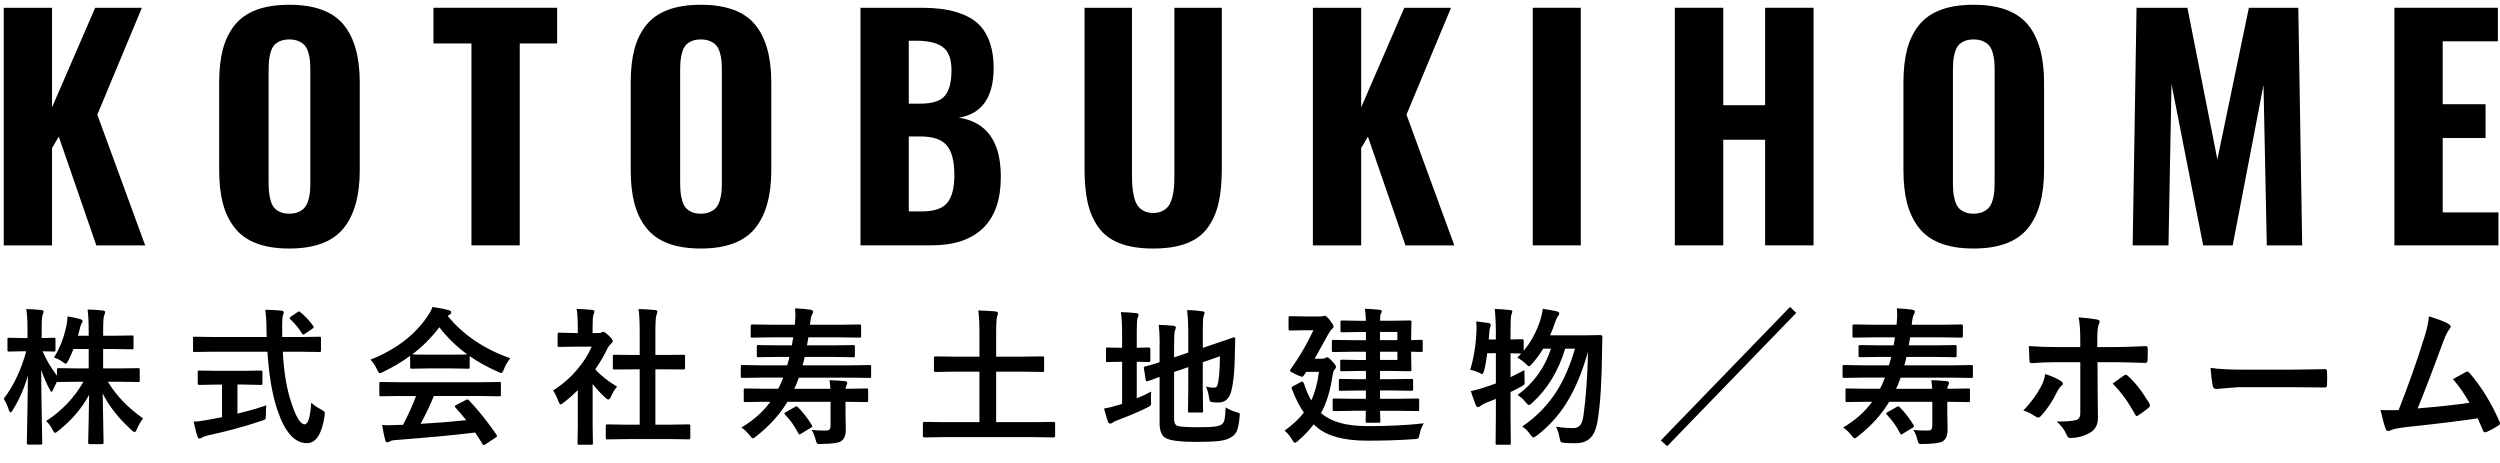 <?xml version="1.0" encoding="utf-8"?>
<!-- Generator: Adobe Illustrator 15.0.0, SVG Export Plug-In . SVG Version: 6.00 Build 0)  -->
<!DOCTYPE svg PUBLIC "-//W3C//DTD SVG 1.1//EN" "http://www.w3.org/Graphics/SVG/1.1/DTD/svg11.dtd">
<svg version="1.1" id="レイヤー_1" xmlns="http://www.w3.org/2000/svg" xmlns:xlink="http://www.w3.org/1999/xlink" x="0px"
	 y="0px" width="270px" height="50px" viewBox="0 0 270 50" enable-background="new 0 0 270 50" xml:space="preserve">
<g>
	<path d="M0.404,26.5V0.839h5.215v10.756l4.659-10.756h5.045L10.51,12.385L15.679,26.5h-5.277L6.347,14.753l-0.728,1.238V26.5H0.404
		z"/>
	<path d="M31.24,26.84c-1.393,0-2.58-0.188-3.56-0.564s-1.762-0.938-2.345-1.688c-0.583-0.748-1.006-1.627-1.269-2.639
		c-0.263-1.011-0.395-2.203-0.395-3.575V8.903c0-1.372,0.132-2.562,0.395-3.567c0.263-1.006,0.686-1.875,1.269-2.608
		c0.583-0.732,1.364-1.285,2.345-1.656c0.98-0.372,2.167-0.557,3.56-0.557c2.713,0,4.661,0.707,5.842,2.12
		c1.181,1.413,1.772,3.503,1.772,6.268v9.472c0,2.766-0.59,4.868-1.772,6.307S33.953,26.84,31.24,26.84z M30.234,22.886
		c0.278,0.129,0.614,0.193,1.006,0.193c0.392,0,0.73-0.064,1.014-0.193c0.284-0.129,0.505-0.292,0.666-0.488
		c0.16-0.196,0.286-0.454,0.379-0.773c0.093-0.32,0.152-0.627,0.178-0.921c0.025-0.294,0.039-0.647,0.039-1.061V7.634
		c0-0.413-0.013-0.766-0.039-1.06s-0.085-0.596-0.178-0.905c-0.093-0.31-0.219-0.56-0.379-0.751c-0.16-0.19-0.382-0.348-0.666-0.472
		C31.97,4.322,31.632,4.26,31.24,4.26c-0.392,0-0.728,0.063-1.006,0.186c-0.279,0.124-0.496,0.281-0.65,0.472
		c-0.155,0.191-0.276,0.444-0.364,0.758c-0.087,0.315-0.145,0.617-0.17,0.906c-0.026,0.289-0.039,0.64-0.039,1.052v12.01
		c0,0.413,0.013,0.766,0.039,1.061c0.025,0.294,0.083,0.601,0.17,0.921c0.088,0.32,0.209,0.578,0.364,0.773
		C29.738,22.595,29.955,22.757,30.234,22.886z"/>
	<path d="M50.917,26.5V4.693h-4.102V0.839h13.356v3.854h-4.039V26.5H50.917z"/>
	<path d="M75.686,26.84c-1.393,0-2.58-0.188-3.56-0.564s-1.762-0.938-2.345-1.688c-0.583-0.748-1.006-1.627-1.269-2.639
		c-0.263-1.011-0.395-2.203-0.395-3.575V8.903c0-1.372,0.132-2.562,0.395-3.567c0.263-1.006,0.686-1.875,1.269-2.608
		c0.583-0.732,1.364-1.285,2.345-1.656c0.98-0.372,2.167-0.557,3.56-0.557c2.713,0,4.661,0.707,5.842,2.12
		C82.709,4.048,83.3,6.138,83.3,8.903v9.472c0,2.766-0.59,4.868-1.772,6.307C80.347,26.121,78.399,26.84,75.686,26.84z
		 M74.68,22.886c0.278,0.129,0.614,0.193,1.006,0.193s0.73-0.064,1.014-0.193c0.284-0.129,0.505-0.292,0.666-0.488
		c0.16-0.196,0.286-0.454,0.379-0.773c0.093-0.32,0.152-0.627,0.178-0.921c0.025-0.294,0.039-0.647,0.039-1.061V7.634
		c0-0.413-0.013-0.766-0.039-1.06c-0.026-0.294-0.085-0.596-0.178-0.905c-0.093-0.31-0.219-0.56-0.379-0.751
		c-0.16-0.19-0.382-0.348-0.666-0.472c-0.284-0.124-0.622-0.186-1.014-0.186s-0.728,0.063-1.006,0.186
		c-0.279,0.124-0.496,0.281-0.65,0.472c-0.155,0.191-0.276,0.444-0.364,0.758c-0.087,0.315-0.145,0.617-0.17,0.906
		c-0.026,0.289-0.039,0.64-0.039,1.052v12.01c0,0.413,0.013,0.766,0.039,1.061c0.025,0.294,0.083,0.601,0.17,0.921
		c0.088,0.32,0.209,0.578,0.364,0.773C74.185,22.595,74.401,22.757,74.68,22.886z"/>
	<path d="M92.934,26.5V0.839h6.5c0.949,0,1.798,0.057,2.546,0.17c0.748,0.114,1.47,0.317,2.167,0.611
		c0.696,0.294,1.271,0.686,1.726,1.176c0.455,0.49,0.81,1.127,1.068,1.911c0.248,0.764,0.372,1.646,0.372,2.646
		c0,0.042,0,0.083,0,0.124c-0.042,3.085-1.295,4.829-3.761,5.231c2.992,0.464,4.504,2.549,4.535,6.253c0,0.062,0,0.119,0,0.17
		c0,2.415-0.629,4.241-1.888,5.479c-1.29,1.259-3.158,1.888-5.603,1.888h-7.662V26.5z M98.149,11.193h1.254
		c1.29,0,2.172-0.284,2.646-0.851c0.474-0.567,0.712-1.491,0.712-2.771c0-1.187-0.307-2.012-0.921-2.476
		c-0.614-0.464-1.582-0.697-2.902-0.697h-0.79L98.149,11.193L98.149,11.193z M98.149,22.832h1.424c1.311,0,2.221-0.31,2.732-0.929
		c0.511-0.619,0.766-1.62,0.766-3.002c0-1.496-0.276-2.564-0.828-3.204c-0.552-0.64-1.494-0.959-2.825-0.959h-1.269V22.832z"/>
	<path d="M124.543,26.84c-1.434,0-2.639-0.188-3.613-0.564c-0.976-0.377-1.739-0.949-2.291-1.718
		c-0.552-0.769-0.941-1.661-1.168-2.677c-0.228-1.016-0.341-2.247-0.341-3.691V0.839h5.123v18.015c0,0.485,0.013,0.9,0.039,1.246
		c0.025,0.346,0.082,0.714,0.17,1.106s0.211,0.709,0.371,0.952c0.16,0.243,0.385,0.444,0.674,0.604
		c0.288,0.16,0.634,0.24,1.036,0.24c0.403,0,0.751-0.08,1.045-0.24c0.294-0.16,0.519-0.361,0.674-0.604
		c0.154-0.242,0.278-0.56,0.371-0.952c0.093-0.392,0.149-0.758,0.17-1.099c0.021-0.34,0.031-0.758,0.031-1.253V0.839h5.123v17.35
		c0,1.445-0.114,2.675-0.341,3.691c-0.227,1.016-0.614,1.909-1.161,2.677c-0.547,0.769-1.308,1.341-2.282,1.718
		C127.197,26.652,125.988,26.84,124.543,26.84z"/>
	<path d="M141.791,26.5V0.839h5.216v10.756l4.659-10.756h5.045l-4.813,11.546l5.17,14.115h-5.278l-4.056-11.747l-0.728,1.238V26.5
		H141.791z"/>
	<path d="M165.538,26.5V0.839h5.187V26.5H165.538z"/>
	<path d="M180.883,26.5V0.839h5.23v10.524h4.52V0.839h5.23V26.5h-5.23V15.094h-4.52V26.5H180.883z"/>
	<path d="M213.143,26.84c-1.393,0-2.58-0.188-3.56-0.564s-1.763-0.938-2.345-1.688c-0.584-0.748-1.006-1.627-1.271-2.639
		c-0.263-1.011-0.396-2.203-0.396-3.575V8.903c0-1.372,0.133-2.562,0.396-3.567c0.265-1.006,0.687-1.875,1.271-2.608
		c0.582-0.732,1.363-1.285,2.345-1.656c0.979-0.372,2.167-0.557,3.56-0.557c2.715,0,4.662,0.707,5.844,2.12
		c1.181,1.414,1.771,3.503,1.771,6.268v9.472c0,2.766-0.591,4.868-1.771,6.307C217.805,26.121,215.855,26.84,213.143,26.84z
		 M212.137,22.886c0.278,0.129,0.613,0.193,1.006,0.193s0.729-0.064,1.015-0.193c0.282-0.129,0.506-0.292,0.665-0.488
		c0.16-0.196,0.287-0.454,0.38-0.773s0.151-0.627,0.178-0.921c0.024-0.294,0.039-0.647,0.039-1.061V7.634
		c0-0.413-0.015-0.766-0.039-1.06c-0.026-0.294-0.085-0.596-0.178-0.905c-0.093-0.31-0.22-0.56-0.38-0.751
		c-0.159-0.19-0.383-0.348-0.665-0.472c-0.284-0.124-0.622-0.186-1.015-0.186s-0.728,0.063-1.006,0.186
		c-0.277,0.124-0.494,0.281-0.65,0.472c-0.153,0.191-0.275,0.444-0.362,0.758c-0.088,0.315-0.146,0.617-0.171,0.906
		s-0.038,0.64-0.038,1.052v12.01c0,0.413,0.013,0.766,0.038,1.061c0.025,0.294,0.083,0.601,0.171,0.921
		c0.087,0.32,0.209,0.578,0.362,0.773C211.643,22.595,211.857,22.757,212.137,22.886z"/>
	<path d="M230.328,26.5l0.418-25.661h5.494l3.234,16.375l3.404-16.375h5.339l0.419,25.661h-3.822l-0.356-17.318L241.131,26.5h-3.188
		l-3.42-17.412L234.197,26.5H230.328z"/>
	<path d="M258.596,26.5V0.839h11.174v3.622h-5.959v6.794h4.629v3.652h-4.629v8.033h6.021v3.56H258.596z"/>
</g>
<g>
	<path d="M5.829,38.609c0.635-1.006,1.083-2.153,1.344-3.445c0.078-0.354,0.117-0.686,0.117-0.992
		c0.474,0.067,0.932,0.164,1.375,0.289c0.172,0.059,0.258,0.128,0.258,0.211c0,0.067-0.044,0.169-0.133,0.305
		c-0.052,0.073-0.115,0.271-0.188,0.594c-0.021,0.095-0.081,0.324-0.18,0.688h1.156v-0.516c0-0.964-0.039-1.737-0.117-2.32
		c0.578,0.017,1.12,0.052,1.625,0.109c0.182,0.021,0.273,0.075,0.273,0.163c0,0.084-0.034,0.201-0.102,0.353
		c-0.078,0.151-0.117,0.706-0.117,1.664v0.547h1.172l1.938-0.03c0.083,0,0.133,0.011,0.148,0.03
		c0.015,0.021,0.023,0.073,0.023,0.156v1.142c0,0.082-0.01,0.133-0.031,0.147s-0.068,0.022-0.141,0.022l-1.938-0.031h-1.172v2.095
		h1.648l2.148-0.031c0.104,0,0.156,0.052,0.156,0.156v1.155c0,0.084-0.008,0.137-0.023,0.156c-0.015,0.021-0.06,0.031-0.133,0.031
		l-2.148-0.031h-1.133c0.885,1.484,2.154,2.809,3.805,3.969c-0.26,0.318-0.484,0.699-0.672,1.142c-0.088,0.214-0.172,0.32-0.25,0.32
		c-0.073,0-0.185-0.07-0.336-0.212c-1.359-1.229-2.396-2.541-3.109-3.938c0.01,1.063,0.031,2.284,0.063,3.664
		c0.021,1.078,0.031,1.622,0.031,1.633c0,0.109-0.057,0.164-0.172,0.164H9.701c-0.12,0-0.18-0.055-0.18-0.164
		c0-0.041,0.016-0.697,0.047-1.969c0.021-1.219,0.039-2.284,0.055-3.195c-0.766,1.434-1.87,2.728-3.313,3.883
		c-0.182,0.151-0.305,0.228-0.367,0.228c-0.073,0-0.164-0.117-0.273-0.353c-0.167-0.344-0.396-0.652-0.688-0.93
		c1.698-1.094,3.042-2.508,4.031-4.242H8.482l-2.156,0.031c-0.099,0-0.154-0.016-0.164-0.047C5.949,41.617,5.81,41.9,5.748,42.063
		C5.665,42.234,5.6,42.32,5.553,42.32c-0.042,0-0.109-0.096-0.203-0.288c-0.344-0.636-0.643-1.331-0.898-2.087
		c0.005,1.818,0.029,3.717,0.07,5.695c0.005,0.428,0.016,0.984,0.031,1.672c0.005,0.309,0.008,0.481,0.008,0.523
		c0,0.083-0.01,0.137-0.031,0.156c-0.021,0.016-0.068,0.023-0.141,0.023H3.092c-0.094,0-0.148-0.014-0.164-0.039
		c-0.021-0.017-0.031-0.063-0.031-0.142c0-0.047,0.008-0.438,0.023-1.172c0.047-2.255,0.078-4.292,0.094-6.108
		c-0.38,1.344-0.924,2.586-1.633,3.727c-0.104,0.172-0.185,0.258-0.242,0.258c-0.063,0-0.125-0.091-0.188-0.273
		c-0.156-0.474-0.338-0.871-0.547-1.195c1.078-1.426,1.888-3.137,2.43-5.133H2.485l-1.5,0.031c-0.083,0-0.135-0.011-0.156-0.031
		c-0.016-0.021-0.023-0.069-0.023-0.147v-1.133c0-0.083,0.01-0.136,0.031-0.156c0.021-0.017,0.07-0.022,0.148-0.022l1.5,0.03h0.484
		v-0.952c0-0.942-0.044-1.67-0.133-2.181c0.63,0.017,1.164,0.052,1.602,0.108c0.182,0.021,0.273,0.076,0.273,0.164
		c0,0.074-0.034,0.186-0.102,0.336C4.536,34.136,4.5,34.652,4.5,35.532v0.977l1.313-0.03c0.083,0,0.135,0.011,0.156,0.03
		c0.016,0.021,0.023,0.07,0.023,0.148v1.133c0,0.089-0.01,0.142-0.031,0.155c-0.021,0.016-0.07,0.023-0.148,0.023l-0.359-0.008
		c-0.25-0.011-0.534-0.02-0.852-0.023c0.391,0.918,0.906,1.795,1.547,2.633v-0.655c0-0.104,0.06-0.156,0.18-0.156l2.156,0.031h1.094
		v-2.095H7.931c-0.12,0.334-0.307,0.756-0.563,1.267c-0.109,0.214-0.195,0.32-0.258,0.32s-0.185-0.07-0.367-0.212
		C6.462,38.867,6.157,38.714,5.829,38.609z"/>
	<path d="M23.058,37.984l-2.055,0.031c-0.073,0-0.117-0.01-0.133-0.027c-0.016-0.019-0.023-0.074-0.023-0.168v-1.258
		c0-0.1,0.008-0.156,0.023-0.172c0.015-0.017,0.06-0.023,0.133-0.023l2.055,0.031H28.8l-0.016-0.656
		c0-0.859-0.044-1.622-0.133-2.289c0.813,0.021,1.394,0.052,1.742,0.094c0.172,0.021,0.258,0.086,0.258,0.195
		c0,0.025-0.031,0.138-0.094,0.336c-0.058,0.161-0.086,0.495-0.086,1c0,0.13,0.003,0.336,0.008,0.617v0.703h1.969l2.047-0.031
		c0.083,0,0.133,0.013,0.148,0.039c0.016,0.021,0.023,0.072,0.023,0.156v1.258c0,0.094-0.011,0.15-0.031,0.172
		c-0.016,0.016-0.063,0.023-0.141,0.023l-2.047-0.031h-1.906c0.12,2.229,0.425,4.055,0.914,5.477
		c0.511,1.578,0.989,2.367,1.438,2.367c0.38,0,0.62-0.781,0.719-2.344c0.224,0.229,0.57,0.472,1.039,0.727
		c0.192,0.104,0.31,0.18,0.352,0.227c0.052,0.053,0.078,0.125,0.078,0.22c0,0.047-0.011,0.147-0.031,0.305
		c-0.302,1.948-0.945,2.914-1.93,2.897c-1.308-0.016-2.354-1.189-3.141-3.522c-0.558-1.604-0.925-3.722-1.102-6.353H23.058
		L23.058,37.984z M26.269,41.531h-0.625v3.141c1.214-0.297,2.253-0.597,3.117-0.898c-0.031,0.293-0.047,0.629-0.047,1.009
		c0,0.276-0.023,0.442-0.07,0.5c-0.042,0.047-0.177,0.104-0.406,0.172c-1.891,0.625-3.8,1.144-5.727,1.555
		c-0.328,0.078-0.552,0.159-0.672,0.242c-0.136,0.073-0.232,0.108-0.289,0.108c-0.104,0-0.18-0.069-0.227-0.211
		c-0.099-0.297-0.237-0.836-0.414-1.616c0.432-0.011,0.942-0.073,1.531-0.188l1.539-0.289v-3.522h-0.547l-1.898,0.038
		c-0.12,0-0.18-0.055-0.18-0.163v-1.195c0-0.094,0.01-0.151,0.031-0.172c0.021-0.017,0.07-0.022,0.148-0.022l1.898,0.03h2.836
		l1.891-0.03c0.089,0,0.144,0.013,0.164,0.039c0.016,0.021,0.023,0.072,0.023,0.155v1.195c0,0.077-0.011,0.125-0.031,0.141
		c-0.026,0.017-0.078,0.022-0.156,0.022L26.269,41.531z M32.448,33.727c0.521,0.422,0.979,0.912,1.375,1.469
		c0.036,0.053,0.055,0.098,0.055,0.134c0,0.052-0.055,0.114-0.164,0.188l-0.758,0.516c-0.094,0.063-0.161,0.094-0.203,0.094
		c-0.047,0-0.097-0.042-0.148-0.125c-0.323-0.542-0.739-1.05-1.25-1.523c-0.052-0.052-0.078-0.094-0.078-0.125
		c0-0.041,0.05-0.097,0.148-0.164l0.672-0.461c0.094-0.063,0.156-0.094,0.188-0.094C32.331,33.633,32.386,33.664,32.448,33.727z"/>
	<path d="M55.107,38.688c-0.271,0.345-0.5,0.742-0.688,1.195c-0.104,0.266-0.195,0.398-0.273,0.398c-0.058,0-0.18-0.042-0.367-0.125
		c-1.16-0.516-2.18-1.081-3.055-1.695v1.188c0,0.084-0.011,0.134-0.031,0.148c-0.02,0.016-0.066,0.023-0.141,0.023l-1.813-0.031
		h-2.461l-1.813,0.031c-0.083,0-0.134-0.012-0.147-0.031c-0.016-0.02-0.023-0.066-0.023-0.141V38.43
		c-0.875,0.641-1.842,1.217-2.898,1.728c-0.191,0.099-0.32,0.147-0.383,0.147c-0.072,0-0.169-0.133-0.289-0.397
		c-0.203-0.433-0.441-0.786-0.719-1.063c2.691-1.063,4.738-2.611,6.141-4.648c0.245-0.354,0.434-0.699,0.563-1.038
		c0.651,0.083,1.228,0.194,1.728,0.336c0.191,0.047,0.288,0.12,0.288,0.219c0,0.12-0.052,0.206-0.155,0.258
		c-0.067,0.031-0.145,0.078-0.228,0.142C50.033,36.177,52.289,37.703,55.107,38.688z M43.271,42.766l-2.117,0.031
		c-0.088,0-0.144-0.011-0.164-0.031c-0.016-0.021-0.022-0.066-0.022-0.141v-1.203c0-0.083,0.011-0.133,0.03-0.148
		c0.021-0.015,0.074-0.022,0.156-0.022l2.117,0.031h8.523l2.117-0.031c0.089,0,0.144,0.011,0.164,0.031
		c0.016,0.021,0.022,0.067,0.022,0.141v1.203c0,0.078-0.009,0.126-0.026,0.146c-0.019,0.019-0.071,0.026-0.16,0.026l-2.117-0.03
		h-4.938c-0.396,0.974-0.873,1.977-1.431,3.008c1.667-0.094,3.31-0.228,4.931-0.398c-0.49-0.6-0.879-1.052-1.164-1.359
		c-0.047-0.052-0.07-0.097-0.07-0.133c0-0.052,0.055-0.104,0.164-0.156l1.022-0.53c0.073-0.042,0.13-0.063,0.173-0.063
		c0.047,0,0.102,0.031,0.164,0.094c1.01,1.059,2.002,2.297,2.977,3.72c0.035,0.052,0.055,0.097,0.055,0.133
		c0,0.052-0.044,0.106-0.133,0.164l-1.109,0.728c-0.094,0.063-0.156,0.094-0.188,0.094c-0.043,0-0.086-0.036-0.133-0.109
		c-0.215-0.359-0.479-0.775-0.797-1.25c-2.067,0.261-4.949,0.531-8.642,0.813c-0.245,0.017-0.438,0.065-0.578,0.148
		c-0.077,0.063-0.169,0.094-0.272,0.094c-0.114,0-0.188-0.074-0.219-0.227c-0.1-0.35-0.211-0.898-0.336-1.648
		c0.244,0.021,0.502,0.031,0.772,0.031c0.261,0,0.583-0.011,0.969-0.031l0.517-0.016c0.566-1.078,1.035-2.112,1.405-3.102h-1.663
		V42.766z M44.521,38.273c0.188,0.021,0.773,0.031,1.758,0.031h2.461c0.918,0,1.492-0.012,1.728-0.031
		c-1.151-0.834-2.159-1.811-3.022-2.931C46.6,36.464,45.626,37.439,44.521,38.273z"/>
	<path d="M59.727,42.172c0.995-0.625,1.872-1.388,2.633-2.289c0.656-0.775,1.172-1.591,1.547-2.445h-1.813l-1.695,0.031
		c-0.082,0-0.136-0.011-0.156-0.031c-0.016-0.021-0.022-0.066-0.022-0.141v-1.188c0-0.084,0.013-0.137,0.039-0.156
		c0.017-0.016,0.063-0.023,0.142-0.023l1.694,0.039H62.4v-0.656c0-0.854-0.043-1.504-0.125-1.953
		c0.572,0.017,1.127,0.053,1.664,0.109c0.172,0.016,0.258,0.07,0.258,0.164c0,0.073-0.031,0.186-0.095,0.336
		c-0.067,0.125-0.102,0.551-0.102,1.273v0.727h0.672c0.13,0,0.231-0.023,0.305-0.07c0.083-0.041,0.144-0.063,0.181-0.063
		c0.104,0,0.302,0.139,0.594,0.414c0.285,0.286,0.43,0.479,0.43,0.578c0,0.089-0.052,0.175-0.156,0.258
		c-0.177,0.172-0.302,0.325-0.375,0.461c-0.369,0.786-0.822,1.564-1.359,2.336c0.574,0.661,1.357,1.286,2.353,1.875
		c-0.229,0.245-0.442,0.592-0.641,1.039c-0.109,0.234-0.212,0.352-0.306,0.352c-0.066,0-0.174-0.064-0.319-0.194
		c-0.484-0.438-0.942-0.933-1.375-1.483v4.5l0.03,1.883c0,0.082-0.01,0.136-0.03,0.155c-0.026,0.017-0.081,0.023-0.164,0.023h-1.281
		c-0.089,0-0.144-0.011-0.164-0.031c-0.016-0.021-0.022-0.069-0.022-0.147l0.031-1.883v-3.828c-0.563,0.547-1.07,0.988-1.523,1.328
		c-0.172,0.141-0.284,0.211-0.336,0.211c-0.067,0-0.151-0.123-0.25-0.367C60.107,42.809,59.919,42.427,59.727,42.172z
		 M67.742,47.422l-2.148,0.031c-0.083,0-0.133-0.012-0.148-0.031c-0.015-0.02-0.022-0.066-0.022-0.141v-1.266
		c0-0.084,0.009-0.135,0.026-0.152c0.019-0.019,0.066-0.027,0.146-0.027l2.147,0.031h1.345v-5.977h-0.72l-2.016,0.016
		c-0.078,0-0.125-0.008-0.141-0.023c-0.016-0.015-0.023-0.063-0.023-0.141v-1.266c0-0.078,0.012-0.125,0.031-0.142
		c0.016-0.011,0.061-0.017,0.133-0.017l2.016,0.017h0.72v-2.547c0-1.047-0.042-1.853-0.125-2.414
		c0.688,0.021,1.278,0.058,1.772,0.108c0.172,0.021,0.258,0.076,0.258,0.164c0,0.114-0.025,0.228-0.078,0.336
		c-0.088,0.173-0.133,0.759-0.133,1.759v2.594h1.008l2.017-0.017c0.089,0,0.142,0.009,0.156,0.023
		c0.015,0.016,0.022,0.061,0.022,0.133v1.267c0,0.083-0.013,0.133-0.039,0.147c-0.016,0.012-0.063,0.017-0.141,0.017l-2.016-0.017
		h-1.008v5.978h1.453l2.133-0.031c0.088,0,0.144,0.011,0.164,0.031c0.016,0.021,0.022,0.069,0.022,0.147v1.267
		c0,0.083-0.011,0.133-0.03,0.147c-0.021,0.016-0.074,0.023-0.156,0.023l-2.133-0.031h-4.492V47.422z"/>
	<path d="M87.652,46.43c0.405,0.047,0.844,0.07,1.313,0.07c0.113,0,0.227-0.003,0.336-0.008c0.266,0,0.398-0.164,0.398-0.492v-2.609
		h-4.656c-0.833,1.387-1.965,2.633-3.391,3.742c-0.172,0.141-0.285,0.211-0.336,0.211c-0.068,0-0.176-0.097-0.32-0.289
		c-0.313-0.396-0.623-0.689-0.93-0.883c1.313-0.775,2.355-1.703,3.133-2.781h-0.603l-2.103,0.031c-0.082,0-0.133-0.011-0.147-0.031
		c-0.015-0.02-0.022-0.066-0.022-0.141v-1.125c0-0.083,0.011-0.133,0.031-0.148c0.02-0.015,0.066-0.022,0.141-0.022l2.102,0.03
		h1.453c0.13-0.244,0.236-0.469,0.32-0.672c0.016-0.047,0.052-0.141,0.109-0.28c0.041-0.099,0.074-0.183,0.102-0.25h-2.375
		l-2.031,0.03c-0.083,0-0.133-0.011-0.148-0.03c-0.015-0.021-0.022-0.067-0.022-0.142v-1.047c0-0.083,0.011-0.133,0.03-0.148
		c0.021-0.014,0.068-0.022,0.142-0.022l2.031,0.031h2.805c0.095-0.286,0.175-0.589,0.242-0.906h-1.142l-2.203,0.031
		c-0.088,0-0.141-0.013-0.155-0.039c-0.017-0.021-0.022-0.073-0.022-0.156v-0.944c0-0.084,0.01-0.133,0.03-0.148
		s0.07-0.023,0.147-0.023l2.203,0.031h1.406l0.148-0.867h-2.242l-2.172,0.031c-0.09,0-0.141-0.011-0.156-0.031
		c-0.015-0.02-0.023-0.066-0.023-0.141v-1.094c0-0.104,0.061-0.156,0.181-0.156l2.172,0.031h2.414
		c0.042-0.458,0.063-0.828,0.063-1.109c0-0.214-0.012-0.436-0.031-0.664c0.683,0.036,1.216,0.083,1.602,0.141
		c0.225,0.037,0.336,0.106,0.336,0.211c0,0.1-0.035,0.207-0.109,0.32c-0.094,0.141-0.168,0.508-0.227,1.103h3.172l2.156-0.031
		c0.094,0,0.15,0.011,0.172,0.031c0.016,0.016,0.023,0.058,0.023,0.125v1.094c0,0.083-0.014,0.133-0.039,0.147
		c-0.021,0.017-0.073,0.023-0.156,0.023l-2.156-0.031h-3.344l-0.148,0.867h2.789l2.188-0.031c0.094,0,0.151,0.012,0.172,0.031
		c0.017,0.021,0.022,0.067,0.022,0.141v0.945c0,0.094-0.012,0.151-0.039,0.172c-0.021,0.017-0.072,0.023-0.155,0.023l-2.188-0.031
		h-3.039c-0.052,0.25-0.127,0.553-0.227,0.906h5.195l2.039-0.031c0.082,0,0.133,0.012,0.147,0.031s0.022,0.066,0.022,0.141v1.047
		c0,0.078-0.008,0.127-0.026,0.146s-0.065,0.026-0.146,0.026l-2.039-0.03h-5.594l-0.336,0.866l-0.164,0.336h3.906
		c-0.016-0.307-0.047-0.616-0.094-0.93c0.63,0.017,1.188,0.053,1.672,0.109c0.161,0.016,0.242,0.081,0.242,0.195
		c0,0.072-0.036,0.175-0.109,0.305c-0.035,0.052-0.063,0.159-0.078,0.32h0.172l2.103-0.031c0.083,0,0.133,0.011,0.147,0.031
		c0.016,0.02,0.023,0.066,0.023,0.141v1.125c0,0.078-0.009,0.126-0.027,0.145c-0.018,0.02-0.065,0.027-0.145,0.027l-2.102-0.031
		h-0.172v1.103l0.03,1.938c0,0.588-0.177,1-0.53,1.233c-0.293,0.172-0.996,0.267-2.109,0.281c-0.1,0.005-0.164,0.008-0.195,0.008
		c-0.15,0-0.25-0.034-0.297-0.103c-0.031-0.047-0.075-0.174-0.133-0.383C87.982,47.063,87.839,46.716,87.652,46.43z M86.183,43.984
		c0.558,0.558,1.058,1.203,1.5,1.938c0.031,0.059,0.048,0.1,0.048,0.125c0,0.042-0.059,0.094-0.173,0.156l-1.022,0.625
		c-0.1,0.063-0.17,0.094-0.211,0.094c-0.043,0-0.078-0.042-0.109-0.125c-0.396-0.775-0.872-1.447-1.43-2.016
		c-0.047-0.059-0.07-0.102-0.07-0.133c0-0.043,0.052-0.09,0.156-0.142l0.977-0.555c0.083-0.047,0.141-0.07,0.172-0.07
		C86.061,43.883,86.115,43.917,86.183,43.984z"/>
	<path d="M101.826,47.211l-2,0.031c-0.104,0-0.156-0.059-0.156-0.172v-1.336c0-0.114,0.052-0.172,0.156-0.172l2,0.03h3.953v-5.452
		h-2.547l-2.188,0.03c-0.083,0-0.136-0.011-0.156-0.03c-0.017-0.021-0.022-0.067-0.022-0.142v-1.336
		c0-0.083,0.013-0.133,0.039-0.147c0.016-0.017,0.063-0.023,0.141-0.023l2.188,0.031h2.547v-2.478c0-1.13-0.041-1.969-0.125-2.516
		c0.776,0.021,1.398,0.058,1.867,0.108c0.172,0.021,0.258,0.086,0.258,0.195c0,0.083-0.031,0.2-0.094,0.352
		c-0.066,0.156-0.102,0.767-0.102,1.828v2.508h2.813l2.18-0.03c0.095,0,0.148,0.011,0.164,0.03c0.017,0.021,0.023,0.067,0.023,0.142
		V40c0,0.083-0.011,0.133-0.031,0.148c-0.02,0.015-0.072,0.022-0.156,0.022l-2.18-0.03h-2.813v5.452h4.211l2-0.03
		c0.104,0,0.156,0.058,0.156,0.172v1.336c0,0.113-0.053,0.172-0.156,0.172l-2-0.031H101.826z"/>
	<path d="M124.328,42.289c-0.021,0.156-0.031,0.344-0.031,0.563c0,0.142,0.003,0.284,0.008,0.431
		c0.012,0.136,0.016,0.224,0.016,0.266c0,0.12-0.021,0.202-0.063,0.246s-0.164,0.118-0.367,0.224
		c-0.844,0.422-1.906,0.875-3.188,1.358c-0.309,0.125-0.481,0.211-0.523,0.258c-0.078,0.073-0.169,0.109-0.273,0.109
		c-0.104,0-0.185-0.065-0.242-0.195c-0.113-0.302-0.258-0.776-0.43-1.422c0.584-0.108,1.112-0.242,1.586-0.397l0.367-0.109V39.07
		h-0.133l-1.453,0.031c-0.083,0-0.13-0.012-0.141-0.031c-0.012-0.016-0.016-0.063-0.016-0.141v-1.22
		c0-0.089,0.008-0.142,0.022-0.155c0.015-0.016,0.06-0.023,0.133-0.023l1.453,0.031h0.133v-1.5c0-1.078-0.044-1.862-0.133-2.353
		c0.614,0.017,1.167,0.052,1.656,0.108c0.172,0.017,0.258,0.082,0.258,0.195c0,0.043-0.034,0.148-0.103,0.32
		c-0.063,0.15-0.094,0.656-0.094,1.516v1.711l1.313-0.03c0.104,0,0.155,0.06,0.155,0.18v1.22c0,0.113-0.051,0.172-0.155,0.172
		l-1.313-0.031v3.953C123.238,42.836,123.755,42.591,124.328,42.289z M132.367,44c0.4,0.239,0.785,0.409,1.156,0.508
		c0.172,0.047,0.275,0.086,0.313,0.117c0.042,0.031,0.063,0.086,0.063,0.164c0,0.042-0.008,0.125-0.022,0.25
		c-0.073,0.729-0.177,1.242-0.313,1.539c-0.113,0.255-0.3,0.461-0.555,0.617c-0.303,0.207-0.729,0.349-1.281,0.422
		c-0.552,0.072-1.388,0.109-2.508,0.109c-1.781,0-2.906-0.148-3.375-0.445c-0.406-0.256-0.609-0.784-0.609-1.586v-4.992
		c-0.281,0.099-0.594,0.214-0.938,0.344c-0.188,0.067-0.303,0.105-0.344,0.117c-0.053,0.016-0.09,0.023-0.109,0.023
		c-0.047,0-0.081-0.051-0.102-0.148l-0.203-1.25c-0.012-0.047-0.016-0.081-0.016-0.102c0-0.037,0.047-0.073,0.141-0.109
		c0.433-0.104,0.955-0.258,1.57-0.461v-1.758c0.004-0.142,0.008-0.284,0.008-0.43c0-0.699-0.034-1.313-0.103-1.845
		c0.542,0.017,1.056,0.047,1.539,0.095c0.214,0.03,0.32,0.09,0.32,0.18c0,0.078-0.034,0.189-0.103,0.336
		c-0.063,0.125-0.094,0.63-0.094,1.516v1.383l1.531-0.516v-2.32c0-0.792-0.042-1.55-0.125-2.273c0.636,0.017,1.18,0.061,1.633,0.134
		c0.172,0.016,0.258,0.073,0.258,0.172c0,0.042-0.033,0.147-0.102,0.319c-0.063,0.156-0.094,0.637-0.094,1.438v2.017l1.233-0.414
		c0.573-0.188,1.114-0.373,1.625-0.555c0.281-0.104,0.438-0.16,0.47-0.164c0.016,0,0.027,0,0.039,0c0.088,0,0.133,0.055,0.133,0.164
		l-0.047,2.047c-0.031,1.588-0.16,2.791-0.384,3.608c-0.208,0.813-0.667,1.22-1.375,1.22c-0.255,0-0.452-0.012-0.594-0.031
		c-0.183-0.017-0.292-0.051-0.328-0.103c-0.03-0.047-0.065-0.19-0.103-0.43c-0.058-0.433-0.168-0.815-0.336-1.148
		c0.313,0.073,0.595,0.109,0.845,0.109c0.155,0,0.263-0.042,0.319-0.125c0.067-0.078,0.123-0.234,0.164-0.47
		c0.114-0.625,0.178-1.558,0.188-2.797l-1.853,0.642v2.78l0.031,2.484c0,0.078-0.009,0.126-0.027,0.145
		c-0.018,0.02-0.068,0.027-0.151,0.027h-1.281c-0.083,0-0.133-0.011-0.147-0.031c-0.016-0.02-0.023-0.066-0.023-0.141l0.031-2.484
		v-2.25l-1.531,0.523v5.07c0,0.38,0.102,0.622,0.305,0.727c0.203,0.114,0.969,0.172,2.297,0.172c0.906,0,1.537-0.027,1.892-0.086
		c0.308-0.047,0.536-0.13,0.688-0.25c0.141-0.119,0.233-0.31,0.28-0.57C132.313,44.995,132.347,44.583,132.367,44z"/>
	<path d="M138.738,46.508c0.885-0.646,1.578-1.294,2.078-1.945c-0.475-0.691-0.892-1.511-1.25-2.453
		c-0.048-0.113-0.07-0.191-0.07-0.233c0-0.058,0.058-0.117,0.172-0.181l0.781-0.413c0.094-0.052,0.16-0.078,0.203-0.078
		c0.058,0,0.121,0.089,0.194,0.266c0.214,0.673,0.472,1.267,0.772,1.781c0.396-0.844,0.673-1.875,0.828-3.094h-1.375l-0.258,0.391
		c-0.063,0.095-0.125,0.142-0.188,0.142c-0.078,0-0.303-0.086-0.672-0.258c-0.428-0.199-0.641-0.326-0.641-0.384
		c0-0.047,0.03-0.112,0.094-0.194c0.922-1.287,1.736-2.684,2.444-4.188h-1.055l-1.453,0.03c-0.083,0-0.136-0.01-0.155-0.03
		c-0.017-0.021-0.023-0.07-0.023-0.147v-1.181c0-0.094,0.013-0.151,0.039-0.172c0.016-0.017,0.063-0.022,0.141-0.022l1.453,0.03
		h1.742c0.15,0,0.269-0.011,0.352-0.03l0.195-0.048c0.104,0,0.281,0.156,0.531,0.47c0.275,0.358,0.414,0.588,0.414,0.688
		c0,0.089-0.055,0.178-0.164,0.266c-0.09,0.053-0.231,0.25-0.43,0.594c-0.809,1.475-1.293,2.35-1.453,2.625h0.766
		c0.167,0,0.289-0.025,0.367-0.077c0.109-0.052,0.18-0.078,0.211-0.078c0.113,0,0.308,0.153,0.578,0.461
		c0.254,0.271,0.383,0.464,0.383,0.578c0,0.094-0.061,0.2-0.18,0.319c-0.074,0.084-0.137,0.271-0.188,0.563
		c-0.229,1.636-0.646,3.005-1.25,4.108l0.078,0.063c1.063,0.896,2.711,1.345,4.944,1.345c2.317,0,4.345-0.103,6.078-0.306
		c-0.238,0.396-0.388,0.786-0.445,1.172c-0.057,0.276-0.116,0.435-0.18,0.478c-0.052,0.035-0.195,0.058-0.43,0.063
		c-1.521,0.109-3.199,0.164-5.039,0.164c-2.525,0-4.352-0.492-5.477-1.477c-0.188-0.161-0.295-0.258-0.32-0.289
		c-0.427,0.578-0.986,1.169-1.68,1.773c-0.178,0.15-0.295,0.227-0.352,0.227c-0.059,0-0.154-0.106-0.289-0.32
		C139.352,47.125,139.076,46.794,138.738,46.508z M146.244,44.367l-2.147,0.031c-0.083,0-0.133-0.014-0.147-0.039
		c-0.017-0.021-0.023-0.07-0.023-0.148v-0.984c0-0.088,0.012-0.144,0.031-0.164c0.016-0.016,0.063-0.022,0.141-0.022l2.148,0.03
		h1.272v-0.897h-0.702l-2.048,0.031c-0.083,0-0.133-0.011-0.147-0.031c-0.016-0.021-0.023-0.067-0.023-0.141v-0.931
		c0-0.088,0.012-0.141,0.031-0.156c0.02-0.014,0.066-0.022,0.141-0.022l2.047,0.031h0.703v-0.892h-0.859l-1.741,0.031
		c-0.089,0-0.142-0.011-0.156-0.031c-0.015-0.02-0.022-0.069-0.022-0.147v-0.897c0-0.084,0.011-0.134,0.031-0.148
		c0.02-0.016,0.069-0.023,0.147-0.023l1.741,0.031h0.859v-0.891h-1.438l-2.063,0.031c-0.084,0-0.137-0.012-0.156-0.031
		c-0.017-0.026-0.023-0.081-0.023-0.164v-0.938c0-0.089,0.014-0.141,0.039-0.155c0.016-0.017,0.063-0.023,0.141-0.023l2.063,0.031
		h1.438v-0.883h-0.586l-1.984,0.03c-0.09,0-0.141-0.011-0.156-0.03c-0.016-0.021-0.023-0.067-0.023-0.142v-0.93
		c0-0.083,0.012-0.134,0.031-0.148s0.07-0.022,0.148-0.022l1.984,0.031h0.586c-0.017-0.521-0.053-0.953-0.109-1.297
		c0.547,0.016,1.066,0.051,1.563,0.108c0.172,0.021,0.258,0.075,0.258,0.164c0,0.042-0.031,0.125-0.094,0.25
		c-0.063,0.114-0.094,0.372-0.094,0.772h0.93l2.266-0.031c0.095,0,0.151,0.012,0.172,0.031c0.017,0.021,0.023,0.07,0.023,0.148
		l-0.031,1.578v0.367l1.07-0.031c0.083,0,0.137,0.011,0.156,0.031c0.016,0.021,0.023,0.07,0.023,0.147v0.961
		c0,0.083-0.012,0.134-0.031,0.148s-0.07,0.022-0.148,0.022c-0.052,0-0.408-0.011-1.07-0.031v0.384l0.031,1.547
		c0,0.089-0.013,0.142-0.039,0.155c-0.021,0.017-0.072,0.023-0.156,0.023l-2.266-0.031h-0.93v0.892h1.344l2.031-0.031
		c0.094,0,0.148,0.011,0.164,0.031c0.021,0.021,0.031,0.069,0.031,0.147v0.931c0,0.077-0.012,0.126-0.031,0.145
		s-0.075,0.027-0.164,0.027l-2.031-0.031h-1.344v0.897h1.891l2.156-0.03c0.083,0,0.137,0.013,0.156,0.039
		c0.016,0.021,0.023,0.069,0.023,0.147v0.984c0,0.083-0.01,0.137-0.027,0.156s-0.069,0.031-0.152,0.031l-2.156-0.031h-1.891
		c0.005,0.285,0.013,0.563,0.023,0.828c0.004,0.172,0.008,0.263,0.008,0.272c0,0.089-0.01,0.144-0.027,0.164
		s-0.068,0.031-0.152,0.031h-1.211c-0.094,0-0.15-0.013-0.172-0.039c-0.016-0.021-0.023-0.073-0.023-0.156l0.017-1.102h-1.263
		V44.367z M150.917,35.852h-1.875v0.883h1.875V35.852z M150.917,38.875v-0.891h-1.875v0.891H150.917z"/>
	<path d="M158.785,39.93c0.392-1.291,0.615-2.688,0.672-4.188c0.006-0.114,0.009-0.229,0.009-0.344c0-0.229-0.013-0.459-0.039-0.688
		c0.573,0.067,1.019,0.128,1.336,0.181c0.161,0.03,0.242,0.096,0.242,0.194c0,0.067-0.021,0.151-0.063,0.25
		c-0.047,0.099-0.078,0.281-0.094,0.547c-0.021,0.345-0.042,0.604-0.063,0.781h0.766v-0.875c0-0.901-0.042-1.708-0.125-2.422
		c0.604,0.021,1.152,0.06,1.648,0.116c0.172,0.017,0.258,0.067,0.258,0.156c0,0.059-0.034,0.17-0.102,0.336
		c-0.063,0.156-0.095,0.75-0.095,1.781v0.906l1.25-0.031c0.114,0,0.172,0.055,0.172,0.164v1.086c0.761-0.9,1.354-1.984,1.781-3.25
		c0.136-0.447,0.231-0.875,0.289-1.281c0.646,0.1,1.146,0.19,1.5,0.273c0.183,0.052,0.272,0.128,0.272,0.227
		c0,0.09-0.052,0.195-0.156,0.32c-0.088,0.1-0.197,0.344-0.327,0.734c-0.114,0.354-0.284,0.791-0.509,1.313h3.728l1.694-0.031
		c0.152,0,0.228,0.07,0.228,0.211c-0.021,0.573-0.03,0.987-0.03,1.242c-0.031,3.434-0.188,5.997-0.47,7.695
		c-0.136,0.927-0.411,1.591-0.827,1.992c-0.375,0.359-0.895,0.539-1.556,0.539c-0.489,0-0.872-0.012-1.147-0.031
		c-0.262-0.016-0.414-0.052-0.461-0.109c-0.043-0.047-0.086-0.197-0.134-0.453c-0.094-0.483-0.222-0.883-0.383-1.194
		c0.614,0.104,1.237,0.155,1.867,0.155c0.364,0,0.633-0.129,0.805-0.391c0.125-0.197,0.222-0.511,0.289-0.938
		c0.281-2.031,0.444-4.336,0.492-6.914c-0.625,2.214-1.396,4.052-2.313,5.516c-0.854,1.364-1.91,2.534-3.172,3.508
		c-0.203,0.151-0.339,0.228-0.406,0.228c-0.082,0-0.194-0.103-0.336-0.306c-0.238-0.358-0.531-0.65-0.875-0.875
		c1.553-1.052,2.811-2.352,3.773-3.897c0.775-1.245,1.417-2.747,1.922-4.508h-1.055c-0.727,2.403-1.906,4.345-3.536,5.829
		c-0.173,0.172-0.3,0.258-0.384,0.258c-0.077,0-0.184-0.092-0.319-0.273c-0.255-0.316-0.556-0.591-0.897-0.82
		c1.724-1.26,2.924-2.924,3.602-4.991h-0.844c-0.34,0.558-0.734,1.097-1.188,1.616c-0.167,0.184-0.278,0.273-0.336,0.273
		c-0.063,0-0.181-0.086-0.353-0.258c-0.25-0.239-0.555-0.464-0.914-0.672l0.423-0.43c-0.058,0-0.203-0.006-0.438-0.017
		c-0.275-0.005-0.516-0.011-0.719-0.016v2.577c0.637-0.308,1.133-0.56,1.492-0.758c0,0.479,0.008,0.84,0.023,1.078
		c0.01,0.125,0.016,0.208,0.016,0.25c0,0.12-0.031,0.211-0.094,0.273c-0.043,0.042-0.148,0.105-0.32,0.195
		c-0.422,0.229-0.794,0.418-1.117,0.569v2.711l0.031,2.813c0,0.083-0.012,0.133-0.031,0.148c-0.02,0.014-0.07,0.022-0.148,0.022
		h-1.297c-0.082,0-0.133-0.011-0.147-0.031s-0.022-0.067-0.022-0.141l0.03-2.798v-1.983c-0.136,0.058-0.508,0.206-1.117,0.444
		c-0.28,0.131-0.452,0.228-0.516,0.289c-0.104,0.104-0.195,0.156-0.272,0.156c-0.109,0-0.193-0.06-0.25-0.18
		c-0.131-0.313-0.314-0.828-0.548-1.547c0.47-0.1,0.97-0.237,1.5-0.414c0.271-0.089,0.673-0.227,1.203-0.414v-3.266h-0.931
		c-0.088,0.719-0.199,1.344-0.336,1.875c-0.072,0.255-0.141,0.383-0.203,0.383c-0.041,0-0.158-0.055-0.352-0.164
		C159.482,40.125,159.166,40.02,158.785,39.93z"/>
</g>
<path d="M206.644,46.43c0.406,0.047,0.845,0.07,1.313,0.07c0.114,0,0.228-0.003,0.336-0.008c0.267,0,0.397-0.164,0.397-0.492v-2.609
	h-4.656c-0.833,1.387-1.965,2.633-3.391,3.742c-0.172,0.141-0.285,0.211-0.336,0.211c-0.068,0-0.176-0.097-0.32-0.289
	c-0.313-0.396-0.623-0.689-0.93-0.883c1.313-0.775,2.355-1.703,3.133-2.781h-0.602l-2.102,0.031c-0.083,0-0.133-0.011-0.148-0.031
	c-0.015-0.02-0.023-0.066-0.023-0.141v-1.125c0-0.083,0.011-0.133,0.031-0.148c0.021-0.016,0.067-0.022,0.142-0.022l2.102,0.03
	h1.453c0.13-0.244,0.237-0.469,0.32-0.672c0.016-0.047,0.052-0.141,0.108-0.28c0.043-0.099,0.075-0.183,0.103-0.25h-2.376
	l-2.031,0.03c-0.083,0-0.133-0.011-0.148-0.03c-0.015-0.021-0.022-0.067-0.022-0.142v-1.047c0-0.083,0.01-0.133,0.03-0.148
	c0.021-0.016,0.068-0.022,0.142-0.022l2.031,0.031h2.805c0.095-0.286,0.175-0.589,0.242-0.906h-1.142l-2.203,0.03
	c-0.09,0-0.141-0.014-0.156-0.039c-0.016-0.021-0.023-0.073-0.023-0.156v-0.945c0-0.082,0.01-0.133,0.031-0.147
	c0.021-0.017,0.07-0.022,0.148-0.022l2.203,0.03h1.406l0.148-0.866h-2.242l-2.172,0.03c-0.089,0-0.141-0.011-0.156-0.03
	c-0.015-0.021-0.023-0.067-0.023-0.142v-1.095c0-0.104,0.061-0.155,0.181-0.155l2.172,0.03h2.413
	c0.042-0.457,0.063-0.827,0.063-1.108c0-0.214-0.011-0.435-0.03-0.664c0.682,0.036,1.216,0.083,1.602,0.142
	c0.224,0.035,0.337,0.105,0.337,0.211c0,0.099-0.037,0.205-0.109,0.319c-0.094,0.142-0.17,0.509-0.228,1.103h3.173l2.155-0.031
	c0.095,0,0.151,0.011,0.172,0.031c0.017,0.016,0.023,0.058,0.023,0.125v1.094c0,0.083-0.013,0.133-0.039,0.148
	c-0.021,0.016-0.073,0.022-0.156,0.022l-2.155-0.03h-3.346l-0.148,0.866h2.789l2.188-0.03c0.094,0,0.151,0.01,0.172,0.03
	c0.017,0.021,0.022,0.067,0.022,0.142v0.944c0,0.095-0.012,0.151-0.039,0.173c-0.021,0.016-0.072,0.022-0.155,0.022l-2.188-0.031
	h-3.039c-0.051,0.25-0.127,0.552-0.227,0.906h5.195l2.039-0.031c0.082,0,0.133,0.011,0.147,0.031s0.023,0.067,0.023,0.141v1.048
	c0,0.077-0.009,0.125-0.027,0.145s-0.065,0.027-0.146,0.027l-2.039-0.031h-5.592l-0.336,0.867l-0.164,0.336h3.906
	c-0.016-0.309-0.047-0.617-0.094-0.93c0.63,0.016,1.188,0.051,1.672,0.108c0.161,0.017,0.242,0.081,0.242,0.194
	c0,0.074-0.037,0.176-0.109,0.306c-0.037,0.052-0.063,0.159-0.078,0.319h0.172l2.103-0.03c0.083,0,0.133,0.011,0.147,0.03
	c0.016,0.021,0.023,0.067,0.023,0.142v1.125c0,0.078-0.009,0.126-0.027,0.146c-0.019,0.019-0.065,0.026-0.145,0.026l-2.102-0.03
	h-0.172v1.102l0.03,1.938c0,0.59-0.177,1-0.53,1.234c-0.293,0.172-0.996,0.266-2.109,0.281c-0.1,0.005-0.164,0.008-0.195,0.008
	c-0.15,0-0.25-0.034-0.297-0.102c-0.031-0.047-0.076-0.176-0.133-0.384C206.974,47.063,206.831,46.716,206.644,46.43z
	 M205.175,43.984c0.557,0.558,1.057,1.203,1.5,1.938c0.031,0.059,0.047,0.1,0.047,0.125c0,0.042-0.058,0.094-0.172,0.156
	l-1.023,0.625c-0.098,0.063-0.168,0.094-0.211,0.094c-0.041,0-0.077-0.042-0.108-0.125c-0.396-0.775-0.873-1.447-1.431-2.016
	c-0.047-0.059-0.069-0.102-0.069-0.133c0-0.043,0.052-0.09,0.156-0.142l0.977-0.555c0.083-0.047,0.142-0.07,0.173-0.07
	C205.052,43.883,205.106,43.917,205.175,43.984z"/>
<path d="M220.882,40.398c0.682,0.213,1.237,0.457,1.664,0.733c0.162,0.104,0.242,0.206,0.242,0.306c0,0.082-0.061,0.168-0.18,0.258
	c-0.141,0.109-0.273,0.289-0.398,0.539c-0.525,1.078-1.117,1.969-1.773,2.672c-0.114,0.13-0.221,0.195-0.319,0.195
	c-0.063,0-0.144-0.031-0.242-0.095c-0.547-0.358-1-0.583-1.358-0.672c0.832-0.864,1.479-1.745,1.938-2.642
	C220.666,41.311,220.81,40.878,220.882,40.398z M224.671,37.484v-0.75c0-1.059-0.061-1.879-0.18-2.461
	c0.912,0.072,1.572,0.15,1.984,0.233c0.192,0.031,0.289,0.112,0.289,0.242c0,0.083-0.031,0.181-0.095,0.289
	c-0.108,0.203-0.164,0.733-0.164,1.594v0.853h1.97c0.608,0,1.697-0.034,3.266-0.103c0.016,0,0.025,0,0.031,0
	c0.119,0,0.18,0.086,0.18,0.259c0.005,0.191,0.008,0.363,0.008,0.516c0,0.261-0.008,0.505-0.023,0.734
	c-0.021,0.219-0.096,0.319-0.227,0.305c-1.662-0.053-2.76-0.078-3.297-0.078h-1.882l0.016,3.234l0.031,2.78
	c0,0.776-0.315,1.325-0.944,1.648c-0.595,0.333-1.277,0.511-2.048,0.53c-0.167,0-0.294-0.111-0.383-0.336
	c-0.245-0.566-0.604-1.05-1.078-1.444c1.067,0,1.794-0.063,2.181-0.188c0.244-0.109,0.366-0.344,0.366-0.703v-5.522h-2.516
	c-0.964,0-1.886,0.036-2.767,0.108c-0.141,0-0.211-0.105-0.211-0.319c-0.041-0.767-0.063-1.276-0.063-1.531
	c0.947,0.073,1.951,0.108,3.008,0.108h2.547V37.484z M228.164,41.422c0.151-0.113,0.375-0.273,0.672-0.477
	c0.245-0.172,0.427-0.303,0.548-0.391c0.063-0.053,0.129-0.078,0.202-0.078c0.083,0,0.164,0.047,0.242,0.141
	c0.713,0.613,1.478,1.591,2.289,2.93c0.052,0.078,0.077,0.159,0.077,0.242c0,0.094-0.051,0.177-0.155,0.25
	c-0.233,0.219-0.595,0.486-1.078,0.805c-0.104,0.063-0.167,0.094-0.188,0.094c-0.057,0-0.116-0.055-0.18-0.164
	C229.896,43.473,229.085,42.354,228.164,41.422z"/>
<path d="M238.738,39.727c0.833,0.131,1.983,0.195,3.452,0.195h5.156c0.506,0,1.156-0.008,1.953-0.023
	c1.016-0.016,1.592-0.025,1.727-0.03c0.027,0,0.053,0,0.078,0c0.142,0,0.211,0.075,0.211,0.228c0.017,0.244,0.023,0.496,0.023,0.758
	c0,0.254-0.008,0.504-0.023,0.75c0,0.16-0.075,0.242-0.227,0.242h-0.063c-1.6-0.021-2.789-0.031-3.57-0.031h-5.758l-2.352,0.194
	c-0.203,0-0.326-0.112-0.367-0.336C238.888,41.25,238.806,40.602,238.738,39.727z"/>
<path d="M262.321,34.172c1.068,0.317,1.787,0.598,2.156,0.836c0.129,0.09,0.194,0.176,0.194,0.258c0,0.09-0.055,0.195-0.164,0.32
	c-0.192,0.25-0.409,0.691-0.647,1.328c-1.234,3.363-2.154,5.763-2.758,7.195c2.396-0.203,4.263-0.406,5.602-0.609
	c-0.542-0.958-1.135-1.811-1.781-2.555l1.398-0.773c0.057-0.031,0.107-0.047,0.148-0.047c0.072,0,0.15,0.047,0.233,0.141
	c1.271,1.484,2.349,3.229,3.233,5.234c0.043,0.073,0.063,0.145,0.063,0.211c0,0.104-0.069,0.195-0.211,0.273
	c-0.345,0.229-0.748,0.447-1.211,0.656c-0.067,0.03-0.134,0.047-0.194,0.047c-0.1,0-0.175-0.076-0.228-0.228
	c-0.281-0.655-0.47-1.083-0.563-1.28c-1.969,0.297-4.5,0.605-7.594,0.93c-0.938,0.099-1.563,0.229-1.875,0.391
	c-0.072,0.031-0.141,0.047-0.203,0.047c-0.125,0-0.211-0.07-0.258-0.211c-0.12-0.255-0.307-0.941-0.563-2.063
	c0.291,0.021,0.617,0.031,0.977,0.031c0.172,0,0.498-0.006,0.977-0.017c1.057-2.672,1.99-5.313,2.797-7.922
	C262.128,35.473,262.284,34.739,262.321,34.172z"/>
<path d="M180.057,48.188l-0.688-0.625l13.953-14.414l0.672,0.642L180.057,48.188z"/>
</svg>
